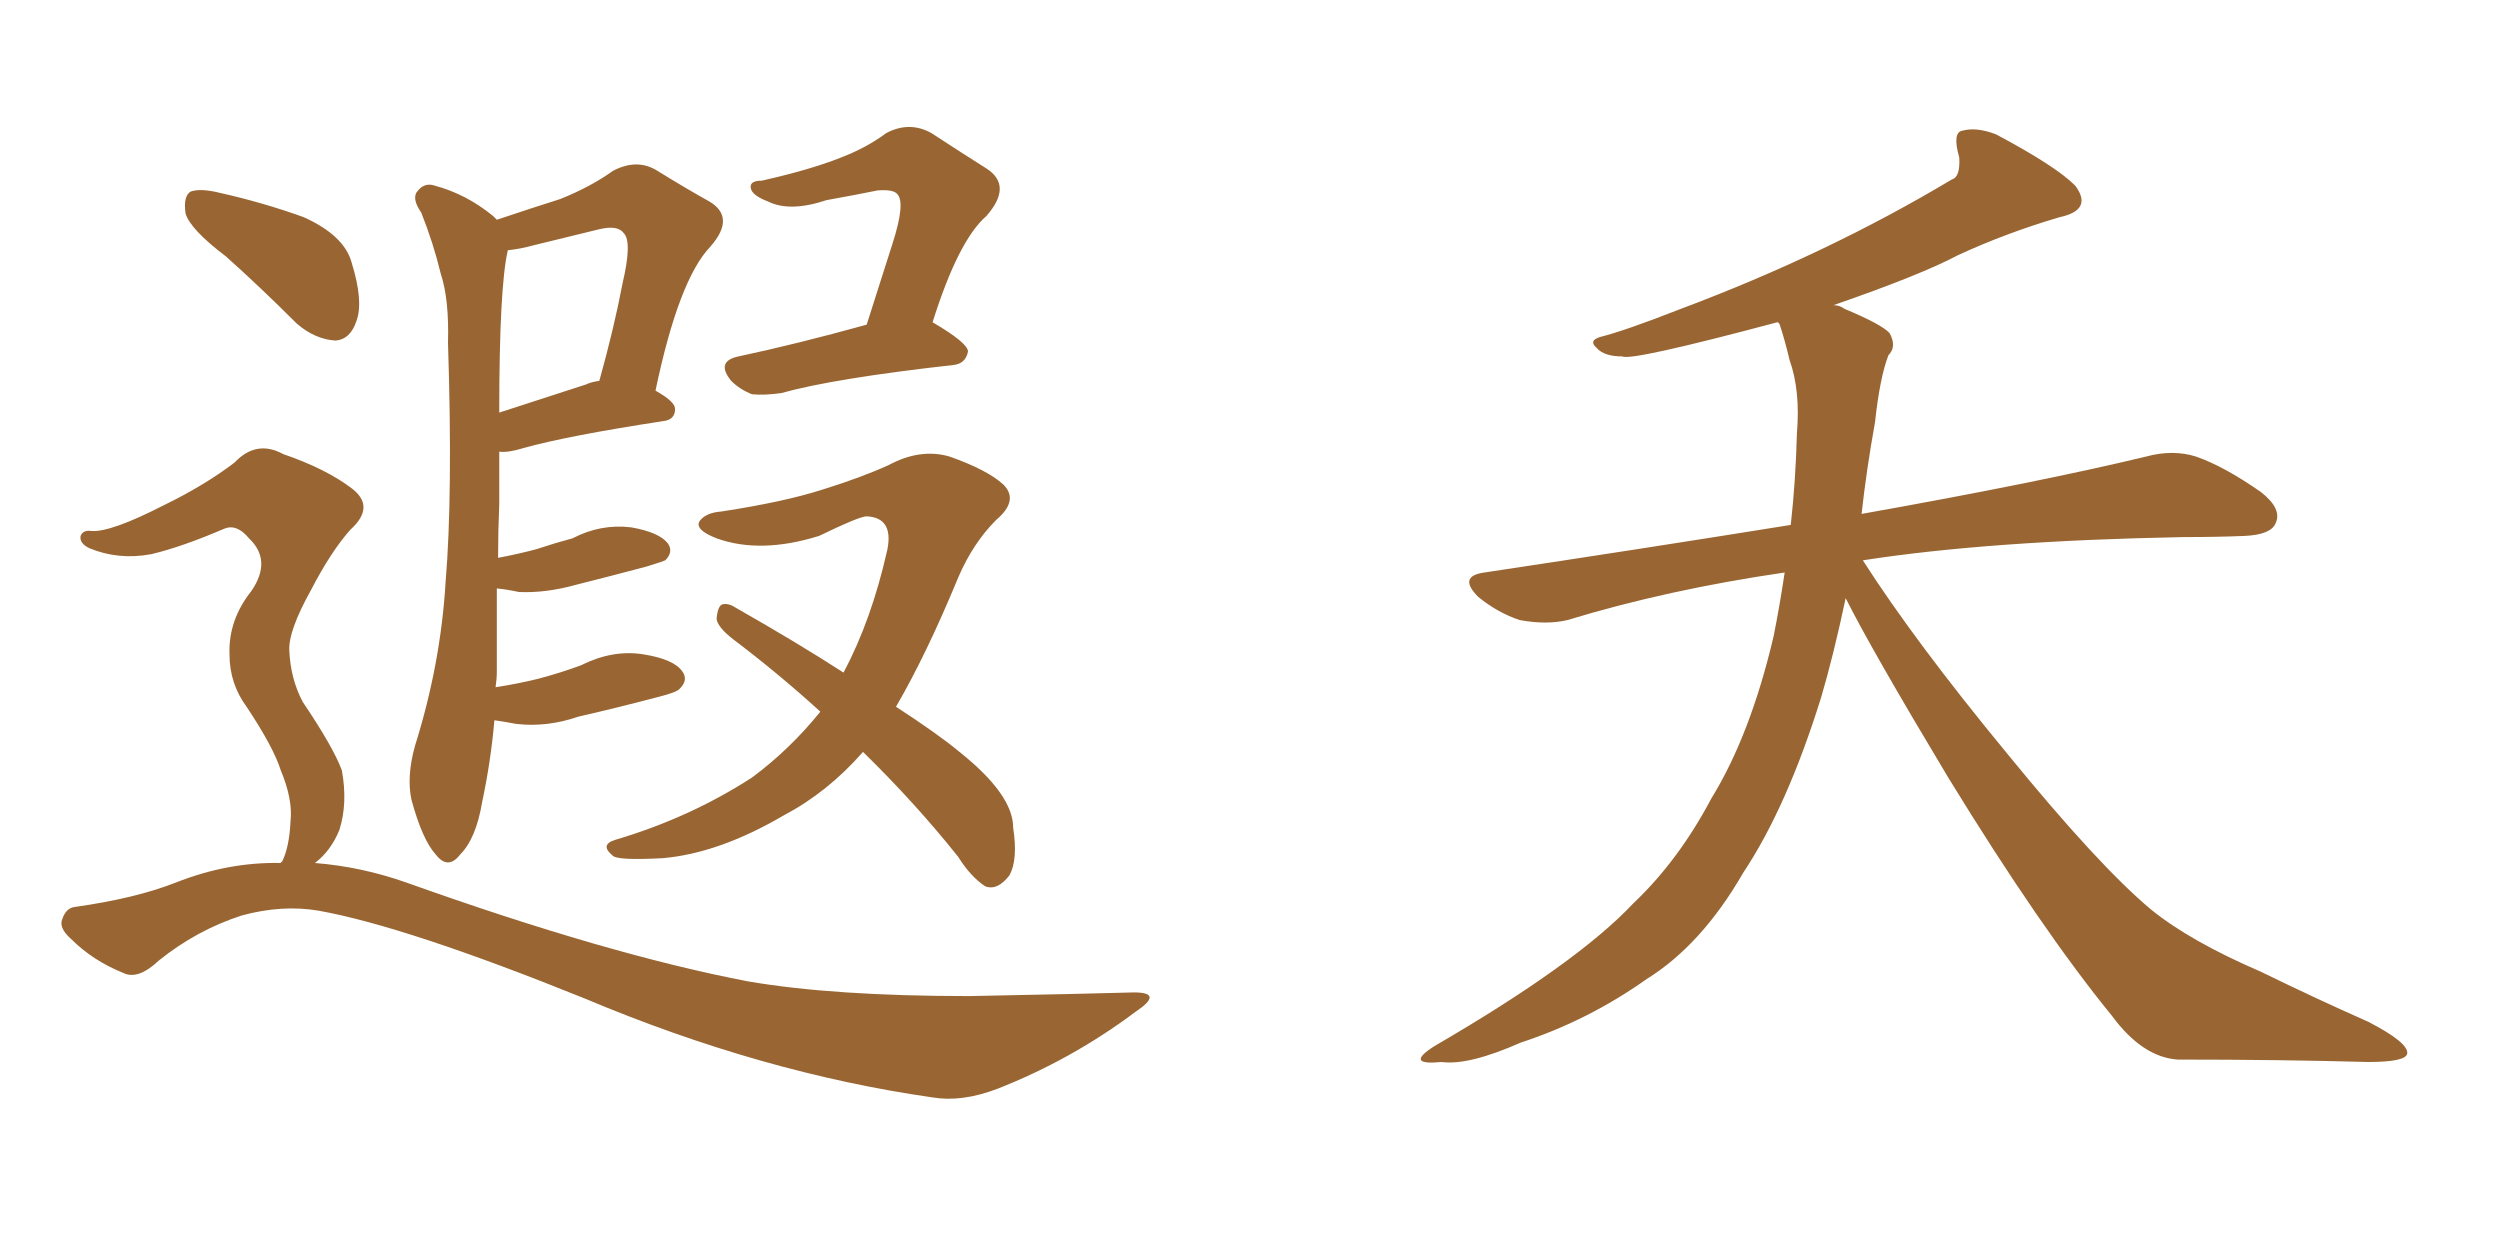 <svg xmlns="http://www.w3.org/2000/svg" xmlns:xlink="http://www.w3.org/1999/xlink" width="300" height="150"><path fill="#996633" padding="10" d="M59.47 82.47L59.47 82.47Q62.26 82.03 64.60 81.45L64.60 81.45Q67.38 80.71 69.73 79.83L69.73 79.83Q73.54 77.93 77.20 78.52L77.20 78.52Q80.86 79.10 81.88 80.57L81.88 80.57Q82.62 81.59 81.59 82.62L81.59 82.62Q81.30 83.06 78.96 83.64L78.96 83.64Q73.97 84.96 69.43 85.99L69.43 85.99Q65.63 87.30 61.96 86.87L61.96 86.87Q60.35 86.57 59.33 86.43L59.33 86.43Q58.89 91.41 57.86 96.24L57.86 96.24Q57.13 100.63 55.22 102.54L55.22 102.54Q53.76 104.44 52.29 102.54L52.29 102.54Q50.68 100.78 49.37 95.95L49.37 95.95Q48.78 93.16 49.80 89.50L49.80 89.50Q52.88 79.69 53.47 69.87L53.47 69.87Q54.35 59.33 53.76 41.16L53.76 41.16Q53.91 35.89 52.88 32.81L52.88 32.81Q52.00 29.15 50.54 25.49L50.54 25.49Q49.51 24.02 49.95 23.14L49.95 23.14Q50.83 21.83 52.15 22.27L52.15 22.27Q55.96 23.29 59.18 25.93L59.18 25.93Q59.47 26.22 59.62 26.37L59.62 26.37Q64.01 24.90 67.24 23.88L67.24 23.88Q70.90 22.41 73.54 20.51L73.54 20.51Q76.32 19.04 78.66 20.36L78.66 20.36Q82.47 22.71 85.11 24.17L85.11 24.17Q88.33 26.07 85.25 29.59L85.25 29.59Q81.45 33.54 78.66 46.88L78.66 46.88Q81.01 48.19 81.01 49.07L81.01 49.07Q81.01 50.39 79.54 50.54L79.54 50.54Q68.12 52.29 62.84 53.76L62.84 53.76Q60.94 54.35 59.91 54.20L59.91 54.20Q59.91 57.28 59.91 60.50L59.91 60.50Q59.77 63.72 59.77 66.94L59.77 66.94Q62.11 66.50 64.31 65.92L64.31 65.92Q66.50 65.19 68.70 64.60L68.70 64.60Q72.07 62.84 75.73 63.28L75.73 63.28Q79.10 63.87 80.13 65.19L80.13 65.19Q80.86 66.21 79.83 67.24L79.83 67.24Q79.54 67.38 77.64 67.97L77.64 67.97Q73.24 69.14 69.14 70.17L69.14 70.17Q65.48 71.19 62.26 71.04L62.26 71.04Q60.94 70.75 59.62 70.61L59.62 70.61Q59.62 75.59 59.62 80.57L59.62 80.57Q59.62 81.45 59.47 82.47ZM60.94 30.03L60.94 30.03Q59.91 34.42 59.91 49.51L59.91 49.51Q64.45 48.05 70.31 46.14L70.31 46.14Q70.90 45.85 71.92 45.70L71.92 45.70Q73.68 39.40 74.71 33.98L74.71 33.98Q75.88 29.00 74.85 27.98L74.85 27.98Q74.12 26.95 71.78 27.54L71.78 27.54Q68.12 28.42 64.01 29.44L64.01 29.44Q62.40 29.88 60.94 30.03ZM104.00 38.96L104.00 38.96Q105.62 33.84 107.08 29.30L107.08 29.30Q108.69 24.32 107.67 23.29L107.67 23.29Q107.23 22.71 105.32 22.85L105.32 22.85Q102.39 23.44 99.17 24.02L99.17 24.02Q94.78 25.49 92.14 24.17L92.14 24.17Q90.23 23.44 90.09 22.56L90.09 22.56Q89.94 21.68 91.41 21.68L91.41 21.68Q97.27 20.36 100.93 18.90L100.93 18.90Q104.00 17.72 106.35 15.97L106.35 15.97Q109.13 14.50 111.77 15.97L111.77 15.97Q115.58 18.46 118.36 20.21L118.36 20.21Q121.58 22.27 118.36 25.93L118.36 25.93Q114.99 28.86 111.91 38.67L111.91 38.67Q116.16 41.16 116.16 42.19L116.16 42.19Q115.87 43.65 114.40 43.80L114.40 43.80Q100.05 45.41 93.75 47.17L93.75 47.17Q91.70 47.46 90.23 47.31L90.23 47.31Q88.77 46.73 87.74 45.70L87.74 45.70Q85.84 43.36 88.62 42.77L88.62 42.77Q95.51 41.31 104.00 38.96ZM103.56 90.23L103.56 90.23Q99.32 95.07 94.04 97.85L94.04 97.85Q86.28 102.39 79.54 102.98L79.54 102.98Q74.12 103.27 73.54 102.69L73.54 102.69Q71.92 101.37 73.83 100.78L73.83 100.78Q82.76 98.14 90.23 93.31L90.23 93.31Q94.78 89.94 98.44 85.40L98.44 85.40Q93.46 80.86 88.04 76.76L88.04 76.76Q86.13 75.29 85.99 74.27L85.99 74.27Q86.13 72.66 86.72 72.51L86.72 72.51Q87.45 72.36 88.33 72.95L88.33 72.95Q95.80 77.20 101.22 80.71L101.22 80.71Q104.59 74.41 106.49 65.92L106.49 65.92Q107.23 62.11 104.00 61.96L104.00 61.96Q103.13 61.96 98.29 64.31L98.29 64.31Q91.26 66.50 85.99 64.60L85.99 64.60Q83.35 63.57 83.94 62.55L83.94 62.55Q84.67 61.52 86.57 61.38L86.57 61.38Q94.19 60.21 98.73 58.74L98.73 58.74Q103.42 57.28 106.64 55.81L106.64 55.81Q110.45 53.76 113.96 54.79L113.96 54.79Q118.51 56.40 120.41 58.15L120.41 58.15Q122.31 60.06 119.53 62.40L119.53 62.40Q116.75 65.19 114.99 69.29L114.99 69.29Q111.18 78.52 107.52 84.81L107.52 84.81Q112.50 88.04 115.14 90.23L115.14 90.23Q121.58 95.36 121.58 99.32L121.58 99.32Q122.17 103.13 121.14 105.03L121.14 105.03Q119.68 106.93 118.21 106.35L118.21 106.35Q116.46 105.18 114.99 102.83L114.99 102.83Q109.86 96.39 103.56 90.23ZM27.10 30.76L27.10 30.76Q22.85 27.54 22.27 25.63L22.27 25.63Q21.97 23.58 22.85 23.00L22.85 23.00Q24.02 22.56 26.37 23.14L26.37 23.14Q31.64 24.32 36.47 26.07L36.47 26.07Q41.31 28.27 42.19 31.49L42.19 31.49Q43.65 36.18 42.77 38.53L42.77 38.53Q42.04 40.72 40.28 40.87L40.28 40.87Q37.79 40.72 35.60 38.82L35.60 38.82Q31.20 34.42 27.10 30.76ZM33.69 103.56L33.69 103.56L33.69 103.56Q33.69 103.42 33.84 103.42L33.84 103.42Q34.72 101.66 34.86 98.58L34.86 98.58Q35.16 95.95 33.69 92.43L33.69 92.43Q32.81 89.65 29.59 84.81L29.59 84.81Q27.54 82.03 27.54 78.52L27.54 78.52Q27.39 74.41 30.18 70.90L30.18 70.90Q32.67 67.24 29.88 64.60L29.88 64.60Q28.42 62.84 26.95 63.43L26.95 63.43Q21.83 65.63 18.16 66.50L18.16 66.50Q14.21 67.24 10.69 65.77L10.69 65.77Q9.52 65.19 9.67 64.31L9.67 64.31Q9.96 63.57 10.99 63.72L10.99 63.72Q13.33 63.87 19.63 60.64L19.63 60.64Q24.46 58.30 28.13 55.52L28.13 55.52Q30.76 52.73 33.98 54.49L33.98 54.49Q39.11 56.25 42.19 58.59L42.19 58.59Q45.12 60.79 42.04 63.57L42.04 63.57Q39.70 66.21 37.35 70.75L37.35 70.75Q34.57 75.73 34.72 78.08L34.72 78.08Q34.86 81.45 36.33 84.23L36.33 84.23Q39.99 89.65 41.02 92.43L41.02 92.43Q41.75 96.39 40.72 99.61L40.72 99.61Q39.70 102.10 37.79 103.56L37.79 103.56Q43.36 104.00 48.78 105.91L48.78 105.91Q72.95 114.55 89.79 117.77L89.79 117.77Q100.05 119.53 116.31 119.53L116.31 119.53Q131.10 119.24 136.08 119.09L136.08 119.09Q139.75 119.09 136.23 121.44L136.23 121.44Q128.61 127.15 119.68 130.66L119.68 130.66Q115.43 132.28 111.91 131.69L111.91 131.69Q91.41 128.76 70.17 119.82L70.17 119.82Q48.78 111.18 38.23 109.28L38.23 109.28Q33.84 108.54 29.00 109.86L29.00 109.86Q23.58 111.62 19.04 115.28L19.04 115.28Q16.55 117.63 14.79 116.75L14.79 116.75Q11.13 115.28 8.50 112.65L8.50 112.65Q7.03 111.33 7.47 110.30L7.47 110.30Q7.91 108.98 8.94 108.84L8.94 108.84Q16.26 107.81 21.09 105.91L21.09 105.91Q27.39 103.42 33.69 103.56ZM214.16 68.70L214.16 68.70L214.16 68.70Q200.10 70.75 188.09 74.41L188.09 74.41Q185.60 75 182.37 74.41L182.37 74.41Q179.74 73.54 177.39 71.63L177.39 71.63Q174.90 69.14 178.13 68.70L178.13 68.70Q197.61 65.77 214.89 62.99L214.89 62.99Q215.48 57.71 215.63 52.00L215.63 52.00Q216.06 46.88 214.75 43.21L214.75 43.21Q214.16 40.72 213.57 38.96L213.57 38.96Q213.43 38.67 213.28 38.67L213.28 38.67Q195.70 43.36 194.68 42.77L194.68 42.77Q192.48 42.77 191.60 41.75L191.60 41.75Q190.58 40.87 192.04 40.43L192.04 40.43Q194.97 39.70 201.71 37.06L201.71 37.06Q219.29 30.47 234.23 21.53L234.23 21.53Q235.25 21.24 235.11 18.90L235.11 18.90Q234.23 15.82 235.55 15.67L235.55 15.67Q237.16 15.23 239.50 16.11L239.50 16.11Q246.68 19.92 249.02 22.27L249.02 22.27Q251.22 25.20 247.12 26.07L247.12 26.07Q240.67 27.98 234.96 30.62L234.96 30.62Q230.57 32.96 220.02 36.62L220.02 36.62Q220.75 36.62 221.34 37.06L221.34 37.06Q225.88 38.96 226.76 39.99L226.76 39.99Q227.64 41.60 226.61 42.63L226.61 42.63Q225.59 45.26 225 50.68L225 50.68Q223.97 56.40 223.39 61.67L223.39 61.67Q244.78 57.86 257.52 54.79L257.52 54.79Q260.74 53.91 263.53 54.79L263.53 54.79Q266.89 55.96 271.29 59.03L271.29 59.03Q273.93 61.08 273.05 62.84L273.05 62.84Q272.46 64.16 269.38 64.31L269.38 64.31Q266.02 64.45 262.06 64.45L262.06 64.45Q238.62 64.89 223.54 67.24L223.54 67.24Q229.83 77.05 240.82 90.38L240.82 90.38Q251.81 103.86 258.11 109.13L258.11 109.13Q262.79 112.94 271.29 116.60L271.29 116.60Q277.88 119.82 284.18 122.61L284.18 122.61Q289.01 125.10 288.87 126.42L288.87 126.42Q288.72 127.44 284.18 127.44L284.18 127.44Q273.63 127.15 261.33 127.15L261.33 127.15Q257.08 126.86 253.42 121.88L253.42 121.88Q244.92 111.47 233.79 93.31L233.79 93.31Q224.56 77.93 221.48 71.78L221.48 71.78Q220.02 78.66 218.55 83.64L218.55 83.64Q214.45 96.83 209.18 104.74L209.18 104.74Q204.20 113.38 197.61 117.48L197.61 117.48Q190.58 122.46 182.52 125.10L182.52 125.10Q176.22 127.88 173.00 127.44L173.00 127.44Q168.46 127.88 172.12 125.54L172.12 125.54Q189.26 115.58 196.00 108.40L196.00 108.40Q201.42 103.27 205.37 95.80L205.37 95.80Q210.06 88.18 212.84 76.32L212.84 76.32Q213.57 72.66 214.16 68.70Z"/></svg>